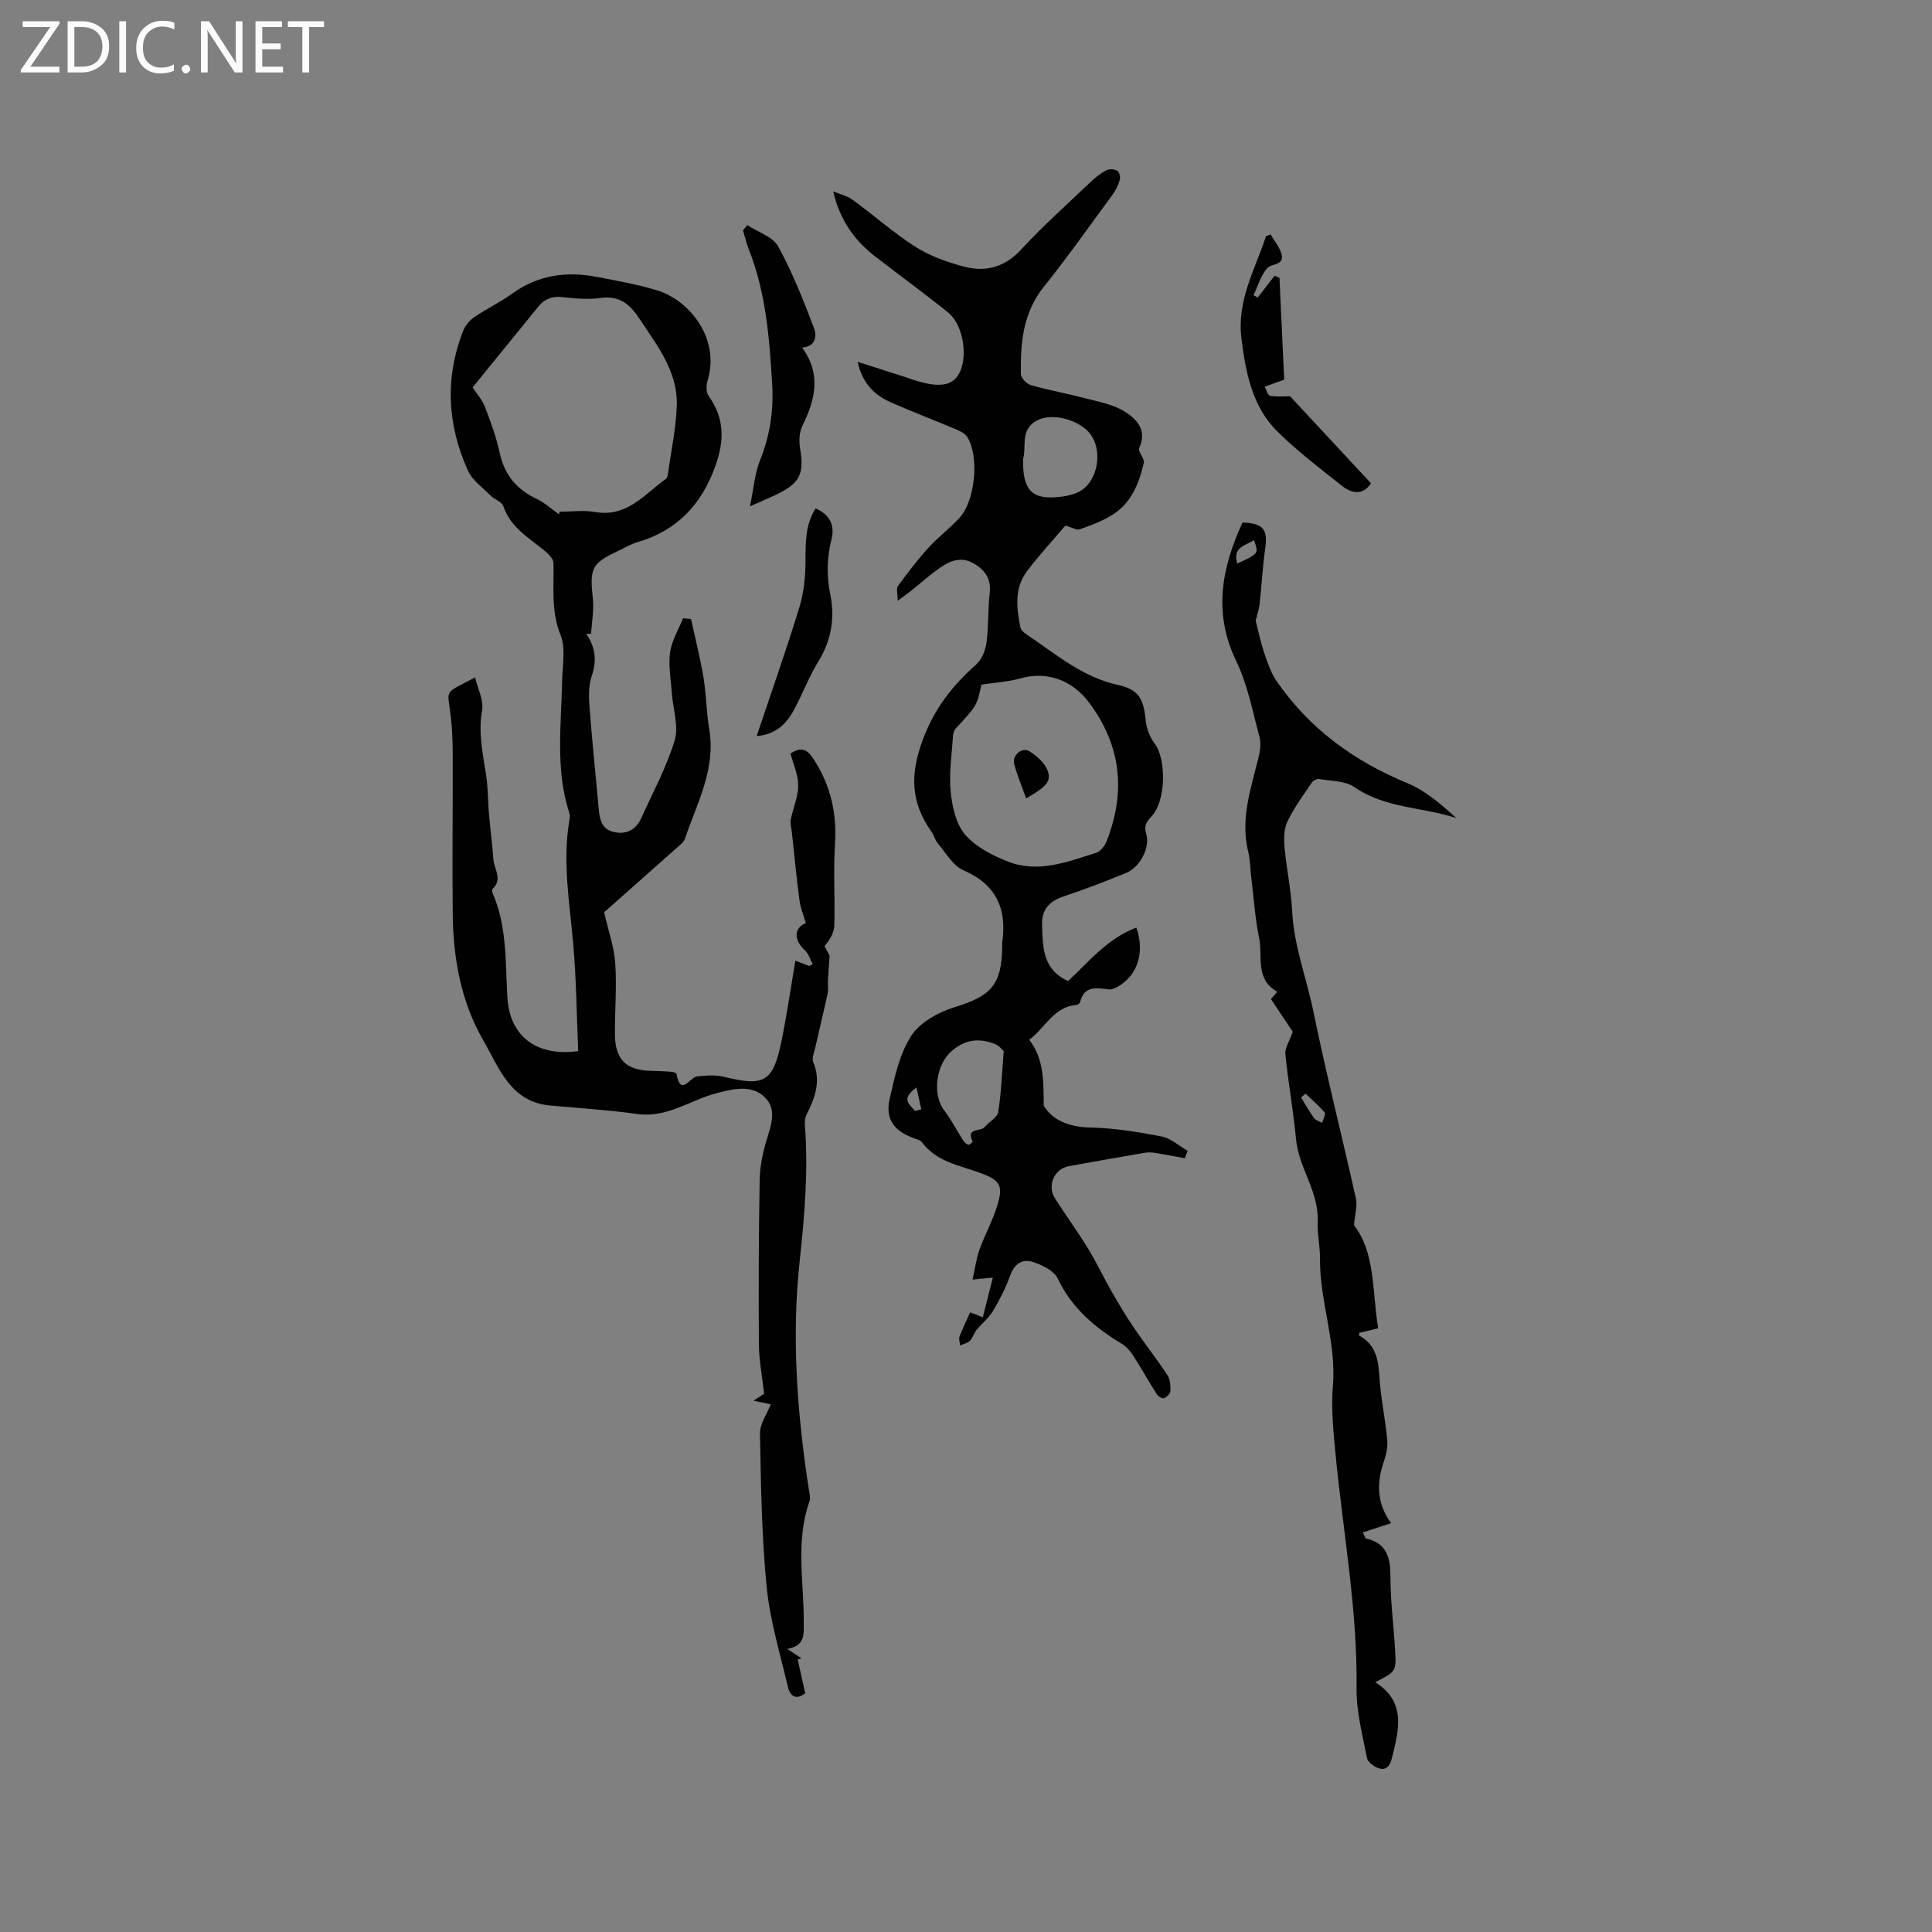 <svg enable-background="new 0 0 400 400" viewBox="0 0 400 400" xmlns="http://www.w3.org/2000/svg"><rect x="0" y="0" width="400" height="400" fill="#808080" stroke="none"/><g fill="#fcfbfa"><path d="m12.4 4.8-6.1 9h6v1.2h-8v-.5l6.1-8.9h-5.7v-1.2h7.6v.4z"/><path d="m14 15v-10.6h3c1.6 0 2.9.5 4 1.4s1.6 2.2 1.6 3.8-.5 3-1.6 3.9-2.4 1.5-4 1.5zm1.4-9.4v8.2h1.6c1.3 0 2.4-.4 3.1-1.1s1.1-1.8 1.1-3.1-.4-2.3-1.2-3-1.8-1-3.1-1z"/><path d="m26.1 4.4v10.6h-1.4v-10.6z"/><path d="m36.1 14.6c-.8.4-1.8.6-2.9.6-1.5 0-2.7-.5-3.6-1.4s-1.4-2.2-1.4-3.8c0-1.7.5-3.1 1.5-4.1s2.3-1.6 3.9-1.6c1 0 1.8.1 2.5.4v1.4c-.8-.4-1.6-.6-2.5-.6-1.2 0-2.1.4-2.9 1.2s-1.1 1.8-1.1 3.2c0 1.3.3 2.3 1 3s1.6 1.1 2.7 1.1c1 0 2-.2 2.7-.7v1.3z"/><path d="m37.6 14.3c0-.2.1-.5.3-.6s.4-.3.6-.3c.3 0 .5.1.6.3s.3.4.3.6-.1.4-.3.6-.4.3-.6.3c-.3 0-.5-.1-.6-.3s-.3-.4-.3-.6z"/><path d="m50.2 15h-1.6l-5.3-8.2c-.2-.2-.3-.5-.4-.7 0 .2.1.7.1 1.5v7.4h-1.4v-10.6h1.7l5.2 8.1c.2.4.4.6.4.7 0-.3-.1-.8-.1-1.5v-7.3h1.4z"/><path d="m58.6 15h-5.7v-10.6h5.5v1.2h-4.1v3.4h3.8v1.2h-3.8v3.6h4.3z"/><path d="m67.1 5.6h-3.1v9.4h-1.4v-9.4h-3v-1.2h7.5z"/></g><path d="m121.35 131.21c1.92 2.72 2.25 5.53 1.17 8.73-.62 1.84-.65 3.99-.5 5.96.54 7.17 1.28 14.33 1.93 21.5.2 2.2.58 4.31 3.2 4.87 2.66.57 4.56-.55 5.65-2.96 2.39-5.3 5.21-10.48 6.88-16.01.88-2.91-.34-6.44-.57-9.69-.2-2.85-.76-5.76-.38-8.54.33-2.43 1.75-4.71 2.69-7.06l1.65.15c.88 4.04 1.9 8.05 2.58 12.11.59 3.55.59 7.19 1.19 10.74 1.4 8.23-2.53 15.23-5 22.56-.3.91-1.33 1.61-2.11 2.31-5.14 4.58-10.3 9.14-14.65 12.99.9 3.94 2.07 7.21 2.3 10.55.33 4.85-.09 9.75-.07 14.62.02 5.29 2.27 7.54 7.46 7.67 1.27.03 2.54.06 3.81.16.51.04 1.43.18 1.46.4.87 4.92 2.77.75 4.29.59 1.84-.2 3.8-.35 5.56.08 8.42 2.07 10.19 1.1 11.94-7.54 1.09-5.38 1.88-10.82 2.85-16.5 1.18.46 2.02.78 2.86 1.1.24-.13.48-.26.72-.39-.53-.97-.84-2.16-1.61-2.86-2.47-2.25-2.18-4.71.19-5.63-.47-1.65-1.11-3.16-1.32-4.74-.62-4.71-1.07-9.44-1.58-14.16-.09-.84-.38-1.71-.23-2.5.47-2.37 1.54-4.71 1.55-7.07.01-2.23-1.03-4.46-1.6-6.64 2.47-1.58 3.6-.77 5.02 1.51 3.34 5.34 4.6 10.93 4.2 17.18-.36 5.6.01 11.24-.14 16.85-.04 1.46-.82 2.91-2.03 4.33.48.92.96 1.84 1.05 2-.15 2.19-.26 3.62-.34 5.06-.05.92.12 1.87-.07 2.76-.8 3.73-1.71 7.43-2.55 11.15-.23 1.02-.77 2.26-.42 3.08 1.67 3.97.32 7.41-1.41 10.88-.31.63-.38 1.45-.33 2.16.74 9.44-.07 18.79-1.08 28.19-1.71 15.8-.51 31.54 1.9 47.21.13.82.38 1.77.13 2.49-2.92 8.19-1.15 16.6-1.18 24.91-.01 2.51.4 4.94-3.41 5.62 1.28.85 2.1 1.4 2.93 1.95-.26.08-.52.16-.78.24.51 2.27 1.02 4.55 1.56 6.98-1.75 1.41-3.09.78-3.57-1.27-1.61-6.88-3.72-13.74-4.41-20.72-1.04-10.53-1.19-21.16-1.38-31.76-.04-2.04 1.47-4.1 2.23-6.06-.61-.13-1.67-.35-3.58-.75 1.54-1.01 2.27-1.48 2.2-1.43-.41-3.74-1.06-6.99-1.08-10.24-.08-11.34-.04-22.69.16-34.03.05-2.79.63-5.64 1.45-8.32.96-3.14 2.2-6.41-.51-8.92-2.76-2.55-6.48-1.59-9.71-.77-5.52 1.4-10.33 5.22-16.56 4.35-5.97-.83-12.01-1.21-18.03-1.75-8.26-.74-10.56-7.79-13.85-13.48-4.66-8.06-6.25-17.06-6.34-26.29-.11-11.02.03-22.05 0-33.07-.01-2.53-.1-5.08-.39-7.6-.7-6.1-1.64-4.6 5.02-8.21.57 2.42 1.82 4.77 1.45 6.82-.84 4.67.18 9.04.85 13.52.39 2.59.34 5.24.57 7.86.27 3.14.69 6.27.91 9.41.14 2.06 2.03 4.2-.2 6.22-.14.12-.03.63.08.9 2.99 6.92 2.59 14.3 3.03 21.58.49 7.97 5.99 12.26 14.66 11.07-.32-7.32-.38-14.72-1.02-22.07-.74-8.55-2.27-17.04-.82-25.64.09-.51.16-1.1.01-1.57-2.92-8.92-1.68-18.06-1.51-27.14.06-3.28.81-6.93-.33-9.77-2-4.99-1.32-9.89-1.45-14.88-.02-.89-1.1-1.92-1.93-2.6-3.25-2.66-6.98-4.79-8.46-9.17-.3-.9-1.8-1.35-2.6-2.15-1.66-1.67-3.81-3.17-4.72-5.2-4.28-9.47-4.82-19.22-.95-29.01.42-1.07 1.33-2.13 2.3-2.78 2.53-1.73 5.34-3.06 7.82-4.86 5.35-3.87 11.24-4.66 17.52-3.45 4.25.82 8.55 1.56 12.67 2.85 6.31 1.99 12.98 9.72 10.24 18.7-.29.95-.29 2.38.23 3.11 3.34 4.62 3.27 9.29 1.39 14.52-2.88 8.02-7.99 13.39-16.22 15.77-1.31.38-2.5 1.13-3.75 1.71-5.69 2.66-6.07 3.6-5.38 10.05.25 2.35-.23 4.78-.38 7.17-.36.02-.69.01-1.02 0zm-5.61-24.71c.04-.19.09-.37.13-.56 2.46 0 4.98-.35 7.37.07 6.58 1.14 10.2-3.68 14.64-6.88.28-.2.38-.76.44-1.17.64-4.7 1.67-9.39 1.8-14.11.18-6.96-4.02-12.24-7.65-17.75-2.05-3.11-4.17-4.95-8.15-4.4-2.59.35-5.3.11-7.92-.19-2.14-.25-3.68.41-4.97 2-4.57 5.62-9.14 11.24-13.58 16.7.87 1.33 1.98 2.55 2.53 3.98 1.21 3.15 2.39 6.36 3.1 9.65.99 4.55 3.54 7.51 7.66 9.47 1.66.78 3.07 2.1 4.6 3.19z" fill="#010102"/><path d="m200.86 271.71c.71.27 1.47.56 2.62 1.01.69-2.72 1.34-5.29 2.08-8.2-1.36.13-2.37.22-4.2.4.51-2.27.75-4.28 1.42-6.15 1.1-3.08 2.71-5.99 3.68-9.11 1.32-4.25.58-5.31-3.46-6.8-4.31-1.59-9.11-2.29-12.13-6.38-.28-.37-.88-.55-1.37-.72-4.3-1.46-6.27-3.99-5.32-8.18 1.02-4.51 2.04-9.33 4.47-13.11 1.79-2.78 5.6-4.9 8.94-5.92 7.55-2.31 9.8-4.61 9.91-12.48 0-.32-.04-.64.01-.95.97-6.95-1.2-11.97-8.04-14.94-2.16-.94-3.61-3.58-5.28-5.53-.6-.7-.82-1.73-1.37-2.5-4.2-5.98-4.48-11.63-1.8-18.9 2.45-6.64 6.19-11.3 11.12-15.71 1.15-1.03 1.9-2.92 2.11-4.52.45-3.35.26-6.79.65-10.15.35-2.97-.88-4.8-3.29-6.21-2.5-1.46-4.77-.63-6.83.78-2.1 1.43-3.99 3.16-5.98 4.74-.73.58-1.49 1.13-2.95 2.22 0-1.47-.33-2.53.06-3.07 1.98-2.72 4.03-5.41 6.29-7.9 1.99-2.19 4.4-4 6.41-6.17 3.32-3.58 4.19-12.7 1.65-16.8-.45-.72-1.45-1.19-2.29-1.55-4.48-1.89-9.04-3.63-13.49-5.59-3.45-1.51-5.96-3.97-6.91-8.41 3.43 1.1 6.55 2.1 9.67 3.1.6.19 1.2.41 1.8.61 5.21 1.71 8.06 1.34 9.5-1.21 1.92-3.42.94-10.13-2.19-12.66-4.94-4-10.09-7.74-15.12-11.62-4.29-3.32-7.35-7.53-8.73-13.51 1.36.57 2.89.91 4.05 1.76 4.36 3.18 8.42 6.81 12.95 9.7 2.96 1.89 6.46 3.14 9.88 4.07 4.54 1.24 8.56.29 12.03-3.48 4.52-4.9 9.52-9.36 14.36-13.96.99-.94 2.1-1.83 3.3-2.47.6-.32 1.66-.23 2.26.12.41.23.68 1.3.52 1.86-.31 1.08-.84 2.17-1.51 3.08-4.7 6.41-9.29 12.91-14.25 19.11-4.32 5.39-4.82 11.6-4.73 18.01.01.81 1.18 2.06 2.04 2.31 3.75 1.07 7.61 1.76 11.39 2.75 2.73.72 5.68 1.25 8.01 2.7 2.5 1.55 4.78 3.83 3.06 7.57-.33.72 1.16 2.16.95 3.07-.95 4.19-2.53 8.2-6.31 10.65-2.1 1.37-4.55 2.26-6.93 3.11-.69.25-1.7-.41-3-.77-2.38 2.81-5.32 5.99-7.93 9.44-2.65 3.5-2.2 7.6-1.38 11.61.11.53.65 1.08 1.14 1.4 6.04 4.03 11.57 8.89 19.01 10.54 4.42.98 5.35 2.83 5.82 7.51.16 1.62.88 3.37 1.86 4.68 2.42 3.25 2.31 11.84-.65 15-1.1 1.17-1.64 1.94-1.12 3.71.83 2.85-1.34 6.86-4.12 8.01-4.29 1.77-8.64 3.44-13.04 4.9-2.93.97-4.5 2.75-4.41 5.79.13 4.56.04 9.28 5.39 11.72 4.3-4.03 8.19-8.85 14.13-11.07 1.78 5.09.27 9.77-3.65 12.11-.61.36-1.38.76-2.03.69-2.56-.3-5.13-.87-5.98 2.66-.06.23-.46.53-.73.55-4.75.38-6.46 4.74-9.79 7.21 3 3.91 2.97 8.24 3 13.62 1.71 2.91 5.03 4.45 9.61 4.55 4.95.11 9.92.91 14.79 1.85 1.92.37 3.61 1.95 5.4 2.97-.19.51-.38 1.03-.58 1.54-2.08-.38-4.16-.79-6.25-1.12-.69-.11-1.43-.12-2.12 0-5.22.9-10.43 1.82-15.64 2.76-3.02.54-4.56 4.01-2.88 6.67 2.22 3.49 4.67 6.83 6.83 10.35 1.76 2.87 3.2 5.95 4.87 8.88 1.46 2.55 2.97 5.09 4.62 7.52 2.25 3.32 4.74 6.48 6.95 9.83.58.87.67 2.19.64 3.29-.02.54-.75 1.25-1.33 1.5-.33.14-1.2-.35-1.48-.79-1.68-2.64-3.2-5.37-4.89-8-.6-.93-1.39-1.87-2.32-2.43-5.63-3.39-10.42-7.44-13.34-13.59-.75-1.57-3.09-2.7-4.94-3.34-2.2-.77-3.94.15-4.85 2.68-.92 2.58-2.2 5.06-3.6 7.42-.87 1.46-2.3 2.57-3.39 3.91-.55.67-.77 1.64-1.37 2.24-.5.5-1.34.67-2.03.99-.06-.62-.33-1.33-.13-1.85.64-1.69 1.43-3.29 2.2-5.01zm2.32-129.96c-.91 4.36-.93 4.35-5.32 9.09-.37.4-.53 1.12-.57 1.7-.23 3.8-.84 7.65-.46 11.4.31 3.07 1.09 6.66 3 8.87 2.2 2.55 5.67 4.33 8.92 5.59 6.23 2.43 12.28.02 18.21-1.84.9-.28 1.78-1.45 2.16-2.41 4-10.23 3.04-19.81-3.69-28.75-3.48-4.62-8.67-6.51-14.24-4.93-2.47.7-5.08.83-8.01 1.28zm4.63 75.87c-.29-.25-.91-1.1-1.73-1.43-3.23-1.3-6.11-1.07-9.01 1.38-3.21 2.72-4.18 8.9-1.57 12.34 1.49 1.96 2.62 4.18 3.95 6.26.24.37.66.75 1.07.84.23.05.9-.6.85-.69-1.45-2.9 1.65-1.99 2.47-2.95.92-1.09 2.62-1.97 2.82-3.13.64-3.85.75-7.78 1.15-12.62zm4.02-122.67c-.18 6.77 1.95 8.71 8.17 7.85.93-.13 1.87-.37 2.76-.7 4.85-1.82 6.04-9.97 1.96-13.31-2.96-2.43-7.6-3.16-10.2-1.64-3.36 1.96-1.96 5.45-2.69 7.8zm-22.08 130.19c-3.45 2.54-1.31 3.53-.3 4.87.43-.11.86-.22 1.29-.33-.33-1.51-.66-3.03-.99-4.54z" fill="#010102"/><path d="m280.33 253.67c4.44 5.67 3.73 13.63 5.01 21.33-1.52.37-2.72.67-3.92.96-.01.22-.09.53-.02.56 3.42 1.85 3.98 4.94 4.19 8.5.27 4.4 1.22 8.75 1.63 13.15.14 1.51-.27 3.16-.77 4.63-1.52 4.46-1.3 8.68 1.57 12.55-2.13.7-3.93 1.29-5.88 1.93.5.92.56 1.23.69 1.25 4.38.99 5.04 4.06 5.05 8 0 4.97.65 9.94.95 14.91.28 4.63.24 4.63-4.1 6.84 6.5 4.11 4.88 9.91 3.46 15.67-.37 1.5-1.1 2.72-2.79 2.13-.95-.33-2.22-1.27-2.39-2.12-.92-4.77-2.21-9.61-2.15-14.4.21-16.2-2.75-32.07-4.31-48.08-.47-4.84-.99-9.77-.59-14.58.76-9.01-2.76-17.48-2.67-26.36.02-2.53-.59-5.08-.48-7.61.29-6.18-3.92-11.1-4.48-17.06-.55-5.89-1.62-11.73-2.21-17.62-.13-1.25.83-2.62 1.53-4.64-1.17-1.75-2.79-4.19-4.51-6.75.52-.62 1.03-1.23 1.29-1.53-4.64-2.6-2.96-7.38-3.74-11.11-.88-4.24-1.13-8.61-1.66-12.92-.2-1.68-.22-3.41-.62-5.04-1.62-6.72.55-12.97 2.13-19.32.35-1.39.59-3 .23-4.34-1.43-5.31-2.47-10.86-4.83-15.75-4.83-10-2.99-19.3 1.31-28.67 4.32.16 5.27 1.42 4.69 5.42-.54 3.76-.71 7.58-1.14 11.35-.16 1.36-.63 2.69-.83 3.54.62 2.4 1.04 4.51 1.73 6.54s1.36 4.17 2.56 5.91c6.78 9.89 16.02 16.62 27.09 21.19 3.77 1.55 7.01 4.39 10.16 7.24-7.05-2.31-14.73-1.99-21.1-6.41-1.9-1.32-4.82-1.24-7.29-1.67-.47-.08-1.26.33-1.54.76-1.77 2.63-3.68 5.21-5.04 8.05-.74 1.55-.74 3.61-.58 5.39.39 4.4 1.35 8.75 1.57 13.15.36 7.21 2.98 13.9 4.41 20.85 2.66 12.96 5.92 25.79 8.8 38.7.32 1.46-.2 3.08-.41 5.48zm-10.03-27.24c-.31.27-.61.54-.92.8.88 1.42 1.7 2.89 2.68 4.25.35.48 1.1.67 1.67.99.2-.73.81-1.79.53-2.12-1.18-1.42-2.62-2.63-3.96-3.92zm-14.13-109.76c4.46-2.05 4.47-2.07 3.44-4.84-1.73 1.16-4.49 1.39-3.44 4.84z" fill="#010102"/><path d="m154.72 46.61c2.19 1.44 5.27 2.38 6.39 4.41 2.97 5.4 5.25 11.2 7.45 16.98.53 1.4.45 3.76-2.5 3.96 4.01 5.44 2.76 10.74.09 16.14-.64 1.3-.76 3.1-.52 4.57.9 5.4.08 7.28-4.76 9.66-1.5.73-3.04 1.36-5.6 2.5.79-3.76 1-6.83 2.09-9.54 2.1-5.21 2.84-10.38 2.5-16.03-.58-9.43-1.31-18.75-4.83-27.64-.5-1.26-.8-2.6-1.2-3.9.3-.38.59-.74.89-1.11z" fill="#010102"/><path d="m267.09 82.04c5.46 5.87 11.03 11.86 16.75 18.01-1.46 2.35-3.76 2.3-5.91.61-4.57-3.6-9.21-7.17-13.36-11.22-5.35-5.23-6.65-12.29-7.55-19.42-.97-7.75 2.81-14.23 5.1-21.12.32-.12.63-.24.95-.36.79 1.39 1.95 2.7 2.28 4.19.5 2.27-2.1 1.81-2.96 2.76-1.36 1.51-1.95 3.72-2.86 5.63.29.16.59.31.88.47 1.16-1.5 2.32-3.01 3.48-4.51.34.14.68.29 1.01.43.33 7.13.66 14.25.98 21.09-1.54.56-2.79 1.01-4.04 1.46.37.66.65 1.81 1.12 1.89 1.5.24 3.06.09 4.13.09z" fill="#010102"/><path d="m156.66 152.4c3.05-9.1 6.14-17.84 8.85-26.7.94-3.06 1.25-6.41 1.26-9.63.02-3.74-.07-7.39 2.1-10.81 2.88 1.26 4.02 3.43 3.29 6.36-.97 3.87-1.05 7.59-.24 11.57.96 4.72.2 9.39-2.46 13.71-1.93 3.14-3.26 6.64-4.99 9.91-1.56 2.97-3.76 5.24-7.81 5.59z" fill="#010102"/><path d="m212.46 165.31c-.86-2.41-1.83-4.71-2.48-7.11-.49-1.83 1.63-3.63 3.18-2.64 1.53.98 3.22 2.45 3.77 4.07.76 2.21-.38 3.27-4.47 5.68z" fill="#010102"/></svg>